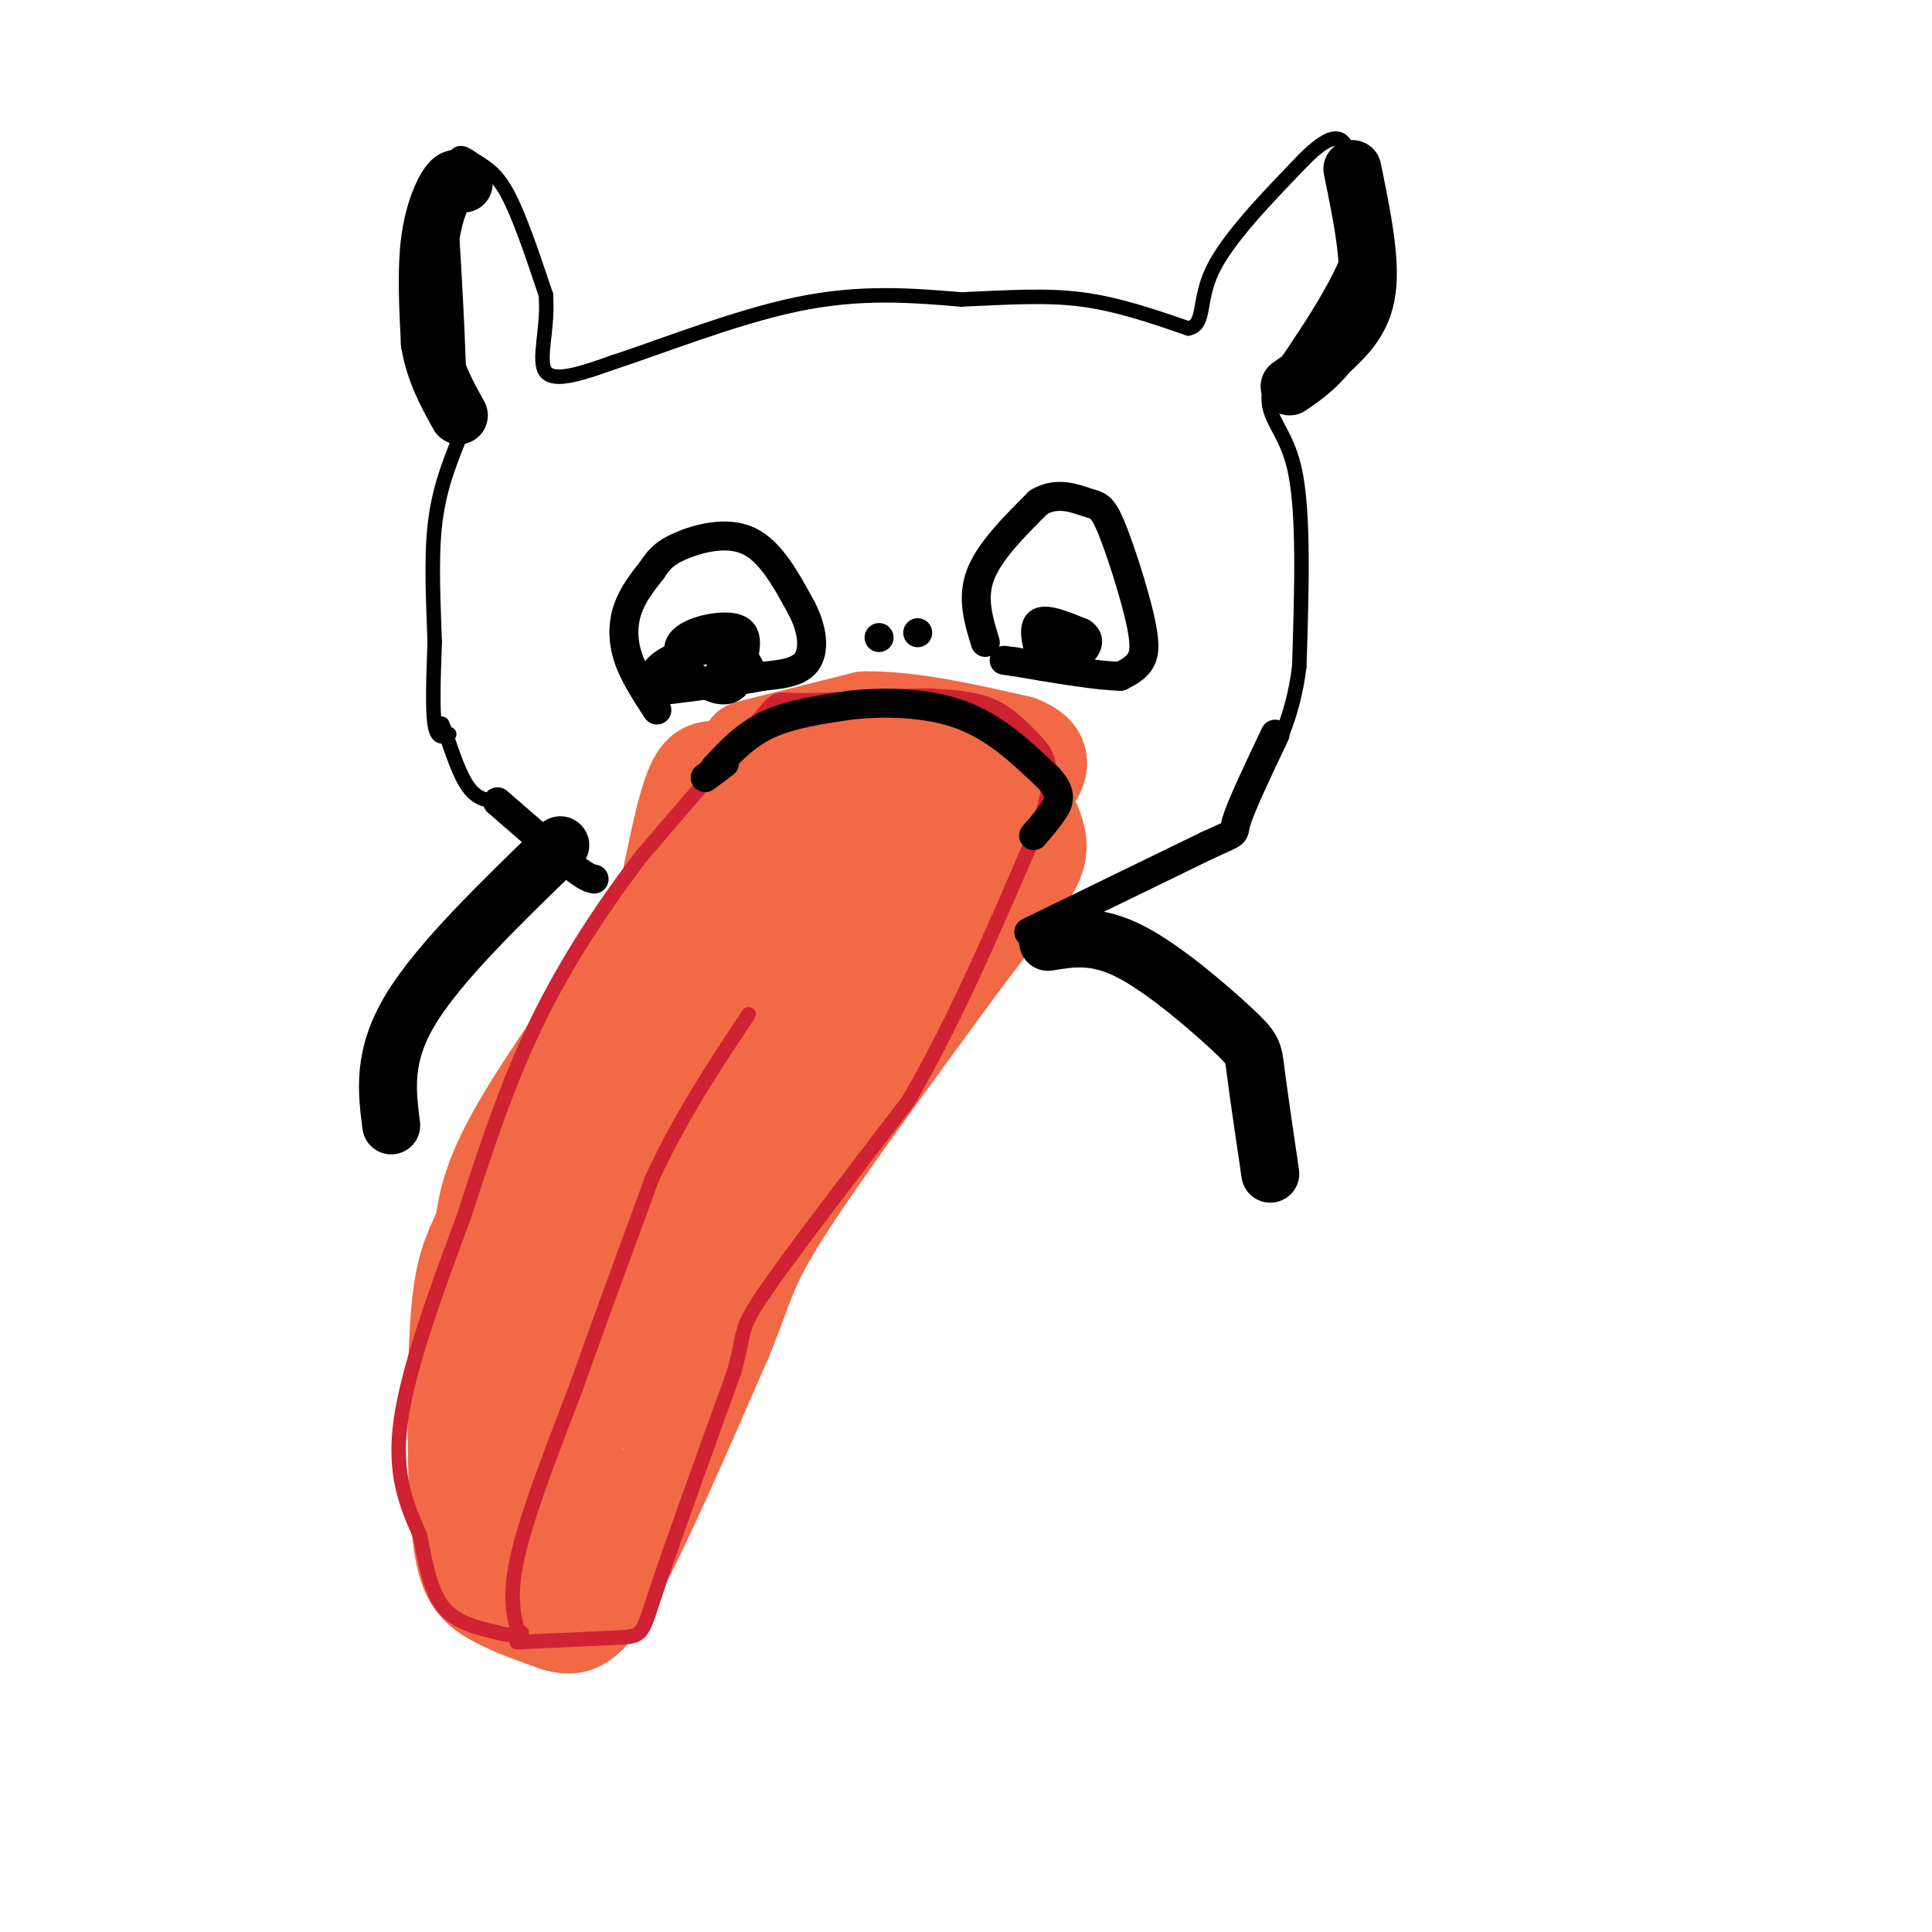 <svg viewBox='0 0 400 400' version='1.1' xmlns='http://www.w3.org/2000/svg' xmlns:xlink='http://www.w3.org/1999/xlink'><g fill='none' stroke='#000000' stroke-width='3' stroke-linecap='round' stroke-linejoin='round'><path d='M103,166c-2.083,-0.250 -4.167,-0.500 -6,-3c-1.833,-2.500 -3.417,-7.250 -5,-12'/><path d='M92,151c-0.833,-2.000 -0.417,-1.000 0,0'/><path d='M93,152c-1.250,0.583 -2.500,1.167 -3,-2c-0.500,-3.167 -0.250,-10.083 0,-17'/><path d='M90,133c-0.222,-7.178 -0.778,-16.622 0,-24c0.778,-7.378 2.889,-12.689 5,-18'/><path d='M95,91c0.500,-11.667 -0.750,-31.833 -2,-52'/><path d='M93,39c0.500,-9.571 2.750,-7.500 5,-6c2.250,1.500 4.500,2.429 7,7c2.500,4.571 5.250,12.786 8,21'/><path d='M113,61c0.622,6.911 -1.822,13.689 0,16c1.822,2.311 7.911,0.156 14,-2'/><path d='M127,75c9.111,-2.933 24.889,-9.267 38,-12c13.111,-2.733 23.556,-1.867 34,-1'/><path d='M199,62c9.867,-0.422 17.533,-0.978 25,0c7.467,0.978 14.733,3.489 22,6'/><path d='M246,68c3.689,-0.711 1.911,-5.489 5,-12c3.089,-6.511 11.044,-14.756 19,-23'/><path d='M270,33c4.911,-4.911 7.689,-5.689 9,-2c1.311,3.689 1.156,11.844 1,20'/><path d='M280,51c-2.667,8.167 -9.833,18.583 -17,29'/><path d='M263,80c-1.578,6.467 2.978,8.133 5,17c2.022,8.867 1.511,24.933 1,41'/><path d='M269,138c-1.333,11.000 -5.167,18.000 -9,25'/></g>
<g fill='none' stroke='#f26946' stroke-width='20' stroke-linecap='round' stroke-linejoin='round'><path d='M155,155c0.000,0.000 24.000,-6.000 24,-6'/><path d='M179,149c9.333,-0.167 20.667,2.417 32,5'/><path d='M211,154c5.738,2.179 4.083,5.125 3,7c-1.083,1.875 -1.595,2.679 -8,3c-6.405,0.321 -18.702,0.161 -31,0'/><path d='M175,164c-8.833,-0.667 -15.417,-2.333 -22,-4'/><path d='M153,160c-5.200,-1.022 -7.200,-1.578 -9,2c-1.800,3.578 -3.400,11.289 -5,19'/><path d='M139,181c0.048,3.095 2.667,1.333 -3,10c-5.667,8.667 -19.619,27.762 -27,40c-7.381,12.238 -8.190,17.619 -9,23'/><path d='M100,254c-2.474,5.612 -4.158,8.144 -5,19c-0.842,10.856 -0.842,30.038 0,41c0.842,10.962 2.526,13.703 6,16c3.474,2.297 8.737,4.148 14,6'/><path d='M115,336c3.822,1.156 6.378,1.044 12,-9c5.622,-10.044 14.311,-30.022 23,-50'/><path d='M150,277c4.600,-11.244 4.600,-14.356 12,-26c7.400,-11.644 22.200,-31.822 37,-52'/><path d='M199,199c9.089,-12.178 13.311,-16.622 15,-20c1.689,-3.378 0.844,-5.689 0,-8'/><path d='M214,171c-9.000,-0.500 -31.500,2.250 -54,5'/><path d='M160,179c-3.250,15.667 -6.500,31.333 -13,49c-6.500,17.667 -16.250,37.333 -26,57'/><path d='M121,285c-4.089,17.089 -1.311,31.311 -1,37c0.311,5.689 -1.844,2.844 -4,0'/><path d='M116,322c-1.845,3.738 -4.458,13.083 -6,0c-1.542,-13.083 -2.012,-48.595 0,-69c2.012,-20.405 6.506,-25.702 11,-31'/><path d='M121,222c10.667,-17.917 31.833,-47.208 33,-49c1.167,-1.792 -17.667,23.917 -27,41c-9.333,17.083 -9.167,25.542 -9,34'/><path d='M118,248c-1.590,8.504 -1.065,12.764 0,15c1.065,2.236 2.671,2.448 8,-11c5.329,-13.448 14.380,-40.557 18,-50c3.620,-9.443 1.810,-1.222 0,7'/><path d='M144,209c-1.583,3.071 -5.542,7.250 -10,25c-4.458,17.750 -9.417,49.071 -8,55c1.417,5.929 9.208,-13.536 17,-33'/><path d='M143,256c3.690,-8.429 4.417,-13.000 15,-26c10.583,-13.000 31.024,-34.429 40,-45c8.976,-10.571 6.488,-10.286 4,-10'/><path d='M202,175c-0.657,-1.633 -4.300,-0.716 -11,3c-6.700,3.716 -16.458,10.231 -21,15c-4.542,4.769 -3.869,7.791 -3,6c0.869,-1.791 1.935,-8.396 3,-15'/></g>
<g fill='none' stroke='#cf2233' stroke-width='3' stroke-linecap='round' stroke-linejoin='round'><path d='M108,340c-1.417,-4.167 -2.833,-8.333 -1,-17c1.833,-8.667 6.917,-21.833 12,-35'/><path d='M119,288c4.667,-13.167 10.333,-28.583 16,-44'/><path d='M135,244c6.000,-13.000 13.000,-23.500 20,-34'/><path d='M107,340c0.000,0.000 22.000,-1.000 22,-1'/><path d='M129,339c4.267,-0.378 3.933,-0.822 7,-10c3.067,-9.178 9.533,-27.089 16,-45'/><path d='M152,284c2.489,-8.778 0.711,-8.222 6,-16c5.289,-7.778 17.644,-23.889 30,-40'/><path d='M188,228c9.500,-16.167 18.250,-36.583 27,-57'/><path d='M215,171c4.333,-12.500 1.667,-15.250 -1,-18c-2.667,-2.750 -5.333,-5.500 -9,-7c-3.667,-1.500 -8.333,-1.750 -13,-2'/><path d='M192,144c-7.643,0.012 -20.250,1.042 -26,1c-5.750,-0.042 -4.643,-1.155 -9,4c-4.357,5.155 -14.179,16.577 -24,28'/><path d='M133,177c-7.956,10.356 -15.844,22.244 -22,35c-6.156,12.756 -10.578,26.378 -15,40'/><path d='M96,252c-5.400,14.489 -11.400,30.711 -13,42c-1.600,11.289 1.200,17.644 4,24'/><path d='M87,318c1.244,6.844 2.356,11.956 5,15c2.644,3.044 6.822,4.022 11,5'/><path d='M103,338c2.667,0.833 3.833,0.417 5,0'/></g>
<g fill='none' stroke='#000000' stroke-width='6' stroke-linecap='round' stroke-linejoin='round'><path d='M136,147c-2.422,-3.711 -4.844,-7.422 -6,-11c-1.156,-3.578 -1.044,-7.022 0,-10c1.044,-2.978 3.022,-5.489 5,-8'/><path d='M135,118c1.429,-2.143 2.500,-3.500 6,-5c3.500,-1.500 9.429,-3.143 14,-1c4.571,2.143 7.786,8.071 11,14'/><path d='M166,126c2.333,4.489 2.667,8.711 1,11c-1.667,2.289 -5.333,2.644 -9,3'/><path d='M158,140c-5.000,1.000 -13.000,2.000 -21,3'/><path d='M137,143c-3.622,-0.738 -2.177,-4.085 1,-6c3.177,-1.915 8.086,-2.400 11,-3c2.914,-0.600 3.833,-1.314 4,0c0.167,1.314 -0.416,4.657 -1,8'/><path d='M152,142c-1.329,1.429 -4.150,1.002 -7,-1c-2.850,-2.002 -5.729,-5.577 -4,-8c1.729,-2.423 8.065,-3.692 11,-3c2.935,0.692 2.467,3.346 2,6'/><path d='M154,136c0.800,1.600 1.800,2.600 1,3c-0.800,0.400 -3.400,0.200 -6,0'/><path d='M204,133c-1.417,-4.583 -2.833,-9.167 -1,-14c1.833,-4.833 6.917,-9.917 12,-15'/><path d='M215,104c3.912,-2.351 7.692,-0.729 10,0c2.308,0.729 3.144,0.567 5,5c1.856,4.433 4.730,13.463 6,19c1.270,5.537 0.934,7.582 0,9c-0.934,1.418 -2.467,2.209 -4,3'/><path d='M232,140c-4.333,0.000 -13.167,-1.500 -22,-3'/><path d='M210,137c-3.667,-0.500 -1.833,-0.250 0,0'/><path d='M216,138c-1.167,-3.917 -2.333,-7.833 -1,-9c1.333,-1.167 5.167,0.417 9,2'/><path d='M224,131c1.699,1.056 1.445,2.695 0,4c-1.445,1.305 -4.081,2.274 -6,1c-1.919,-1.274 -3.120,-4.793 -3,-6c0.120,-1.207 1.560,-0.104 3,1'/><path d='M218,131c0.667,0.667 0.833,1.833 1,3'/><path d='M182,132c0.000,0.000 0.000,0.000 0,0'/><path d='M190,131c0.000,0.000 0.000,0.000 0,0'/><path d='M148,159c3.167,-3.417 6.333,-6.833 11,-9c4.667,-2.167 10.833,-3.083 17,-4'/><path d='M176,146c6.956,-0.756 15.844,-0.644 23,2c7.156,2.644 12.578,7.822 18,13'/><path d='M217,161c3.200,3.356 2.200,5.244 1,7c-1.200,1.756 -2.600,3.378 -4,5'/><path d='M150,158c0.000,0.000 -4.000,3.000 -4,3'/><path d='M103,166c0.000,0.000 15.000,13.000 15,13'/><path d='M118,179c3.333,2.667 4.167,2.833 5,3'/><path d='M213,193c0.000,0.000 37.000,-18.000 37,-18'/><path d='M250,175c6.733,-3.111 5.067,-1.889 6,-5c0.933,-3.111 4.467,-10.556 8,-18'/></g>
<g fill='none' stroke='#000000' stroke-width='12' stroke-linecap='round' stroke-linejoin='round'><path d='M96,38c-0.822,-0.867 -1.644,-1.733 -3,0c-1.356,1.733 -3.244,6.067 -4,12c-0.756,5.933 -0.378,13.467 0,21'/><path d='M89,71c1.000,6.000 3.500,10.500 6,15'/><path d='M280,35c1.917,9.333 3.833,18.667 3,25c-0.833,6.333 -4.417,9.667 -8,13'/><path d='M275,73c-2.667,3.333 -5.333,5.167 -8,7'/><path d='M217,195c4.940,-0.821 9.881,-1.643 17,2c7.119,3.643 16.417,11.750 21,16c4.583,4.250 4.452,4.643 5,9c0.548,4.357 1.774,12.679 3,21'/><path d='M116,175c-12.583,12.167 -25.167,24.333 -31,34c-5.833,9.667 -4.917,16.833 -4,24'/></g>
</svg>